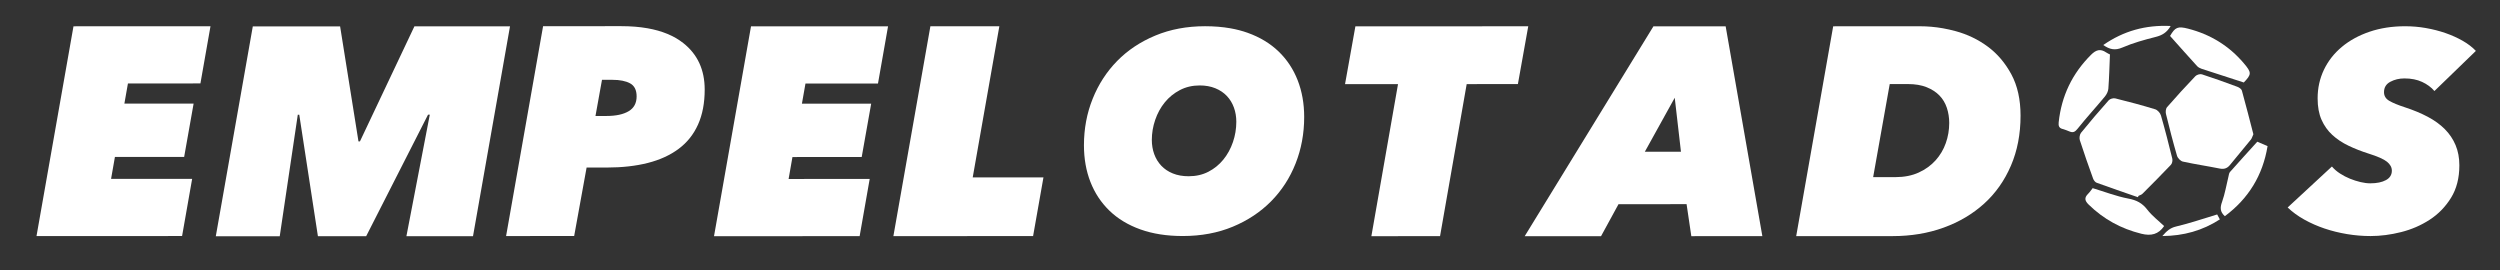 <?xml version="1.0" encoding="utf-8"?>
<!-- Generator: Adobe Illustrator 16.0.0, SVG Export Plug-In . SVG Version: 6.00 Build 0)  -->
<!DOCTYPE svg PUBLIC "-//W3C//DTD SVG 1.1//EN" "http://www.w3.org/Graphics/SVG/1.1/DTD/svg11.dtd">
<svg version="1.1" id="Capa_1" xmlns="http://www.w3.org/2000/svg" xmlns:xlink="http://www.w3.org/1999/xlink" x="0px" y="0px"
	 width="536.673px" height="58.046px" viewBox="0 0 536.673 58.046" enable-background="new 0 0 536.673 58.046"
	 xml:space="preserve">
<rect x="0" y="0" width="536.673" height="58.046" fill="#333333" stroke="none"/>
<g>
	<path fill="#FFFFFF" d="M133.359,5.616L133.359,5.616l-16.774,0.007l-7.943,45.049l14.614-0.006l2.669-14.697l4.32-0.001
		c3.305-0.001,6.249-0.332,8.832-0.991c2.584-0.657,4.787-1.666,6.609-3.025c1.821-1.356,3.209-3.096,4.162-5.217
		c0.953-2.122,1.429-4.624,1.429-7.51c0-4.241-1.536-7.57-4.606-9.986c-1.987-1.563-4.546-2.621-7.675-3.171
		C137.287,5.766,135.408,5.616,133.359,5.616 M129.229,17.135l2.225,0c1.608-0.001,2.88,0.252,3.812,0.76
		c0.931,0.51,1.398,1.443,1.398,2.8c0,1.442-0.572,2.504-1.716,3.182c-1.145,0.68-2.732,1.019-4.766,1.02l-2.351,0L129.229,17.135z"
		/>
	<polygon fill="#FFFFFF" points="161.219,5.657 161.219,5.657 153.276,50.706 184.538,50.692 186.698,38.413 169.289,38.42 
		170.114,33.711 184.982,33.705 187.016,22.253 172.147,22.258 172.91,17.932 188.477,17.926 190.638,5.646 	"/>
	<polygon fill="#FFFFFF" points="199.726,5.641 199.726,5.641 191.783,50.69 221.773,50.678 223.998,38.079 208.812,38.086 
		214.53,5.635 	"/>
	<path fill="#FFFFFF" d="M258.686,5.629L258.686,5.629c-3.91,0.002-7.466,0.669-10.67,2.003c-3.203,1.333-5.935,3.149-8.191,5.451
		c-2.258,2.301-4.012,5.006-5.26,8.113c-1.25,3.108-1.875,6.438-1.875,9.989c0,2.866,0.463,5.489,1.391,7.87
		c0.928,2.38,2.288,4.438,4.081,6.172c1.792,1.734,4.01,3.076,6.651,4.021c2.638,0.947,5.671,1.422,9.098,1.42
		c3.949-0.001,7.525-0.669,10.73-2.002c3.205-1.332,5.944-3.151,8.222-5.451c2.277-2.302,4.03-5.006,5.259-8.115
		c1.23-3.106,1.845-6.437,1.845-9.988c0-2.864-0.465-5.487-1.392-7.868s-2.288-4.438-4.08-6.173
		c-1.794-1.734-4.011-3.075-6.65-4.023c-1.165-0.417-2.409-0.743-3.733-0.976C262.432,5.777,260.625,5.629,258.686,5.629
		 M251.764,37.23c-0.988-0.401-1.813-0.958-2.478-1.664s-1.169-1.533-1.511-2.48c-0.343-0.948-0.514-1.968-0.514-3.058
		c0-1.452,0.242-2.884,0.725-4.298c0.484-1.412,1.169-2.664,2.056-3.754c0.887-1.09,1.965-1.968,3.235-2.634s2.689-1,4.262-1
		c1.248-0.001,2.366,0.201,3.354,0.604c0.988,0.404,1.813,0.959,2.479,1.664c0.666,0.707,1.168,1.534,1.512,2.482
		c0.342,0.947,0.514,1.966,0.514,3.056c0,1.493-0.242,2.946-0.726,4.358c-0.483,1.414-1.168,2.664-2.056,3.754
		c-0.886,1.091-1.955,1.959-3.205,2.605c-1.249,0.646-2.659,0.969-4.231,0.97c-0.643,0-1.247-0.049-1.814-0.149
		C252.792,37.584,252.259,37.433,251.764,37.23"/>
	<polygon fill="#FFFFFF" points="290.961,5.657 290.961,5.657 288.737,18.065 300.111,18.06 294.392,50.7 309.134,50.695 
		314.852,18.055 325.846,18.049 328.068,5.642 	"/>
	<path fill="#FFFFFF" d="M354.939,5.655L354.939,5.655L327.3,50.711l16.393-0.006l3.75-6.873l14.614-0.006l1.017,6.871l15.249-0.006
		l-7.879-45.042L354.939,5.655z M359.514,20.986l1.335,11.58l-7.751,0.003L359.514,20.986z"/>
	<path fill="#FFFFFF" d="M412.146,5.638L412.146,5.638l-18.618,0.008l-7.941,45.049l20.714-0.009
		c3.939-0.001,7.581-0.606,10.929-1.817c3.346-1.211,6.248-2.931,8.705-5.157c2.456-2.228,4.373-4.942,5.75-8.146
		c1.376-3.202,2.065-6.777,2.065-10.723c0-3.477-0.657-6.435-1.97-8.874c-1.313-2.438-2.998-4.421-5.052-5.948
		c-2.055-1.525-4.363-2.638-6.926-3.337c-0.912-0.249-1.824-0.453-2.734-0.614C415.424,5.782,413.783,5.638,412.146,5.638
		 M405.666,18.048l3.938-0.001c1.524-0.001,2.849,0.222,3.972,0.668c1.121,0.447,2.043,1.042,2.764,1.786s1.248,1.627,1.589,2.647
		c0.338,1.021,0.509,2.107,0.509,3.256c0,1.49-0.244,2.926-0.732,4.308c-0.486,1.383-1.218,2.617-2.191,3.704
		c-0.974,1.086-2.182,1.958-3.621,2.618c-1.441,0.661-3.113,0.99-5.02,0.991l-4.766,0.002L405.666,18.048z"/>
	<path fill="#FFFFFF" d="M520.793,6.023L520.793,6.023c-1.483-0.26-2.986-0.391-4.51-0.389c-2.765,0-5.302,0.393-7.606,1.176
		c-2.306,0.784-4.289,1.869-5.952,3.254c-1.665,1.386-2.946,3.022-3.849,4.908c-0.902,1.888-1.354,3.935-1.354,6.143
		c0,1.806,0.28,3.341,0.842,4.605c0.562,1.264,1.332,2.347,2.316,3.25c0.981,0.902,2.143,1.674,3.486,2.315
		c1.344,0.643,2.775,1.204,4.299,1.685c1.925,0.602,3.238,1.183,3.939,1.745c0.7,0.561,1.052,1.202,1.052,1.925
		c0,0.884-0.421,1.558-1.263,2.018c-0.842,0.462-1.964,0.694-3.367,0.694c-0.643,0-1.344-0.09-2.104-0.27
		c-0.762-0.18-1.514-0.42-2.255-0.722c-0.742-0.301-1.453-0.672-2.135-1.113s-1.263-0.943-1.743-1.505l-9.5,8.794
		c1.001,0.962,2.186,1.826,3.547,2.588c1.362,0.763,2.816,1.404,4.359,1.926c1.543,0.521,3.156,0.921,4.84,1.201
		c1.685,0.28,3.367,0.42,5.051,0.419c2.125,0,4.306-0.282,6.544-0.845c2.237-0.562,4.284-1.446,6.14-2.652
		c1.856-1.203,3.383-2.771,4.582-4.698c1.197-1.926,1.796-4.253,1.796-6.984c0-1.605-0.27-3.049-0.81-4.334
		c-0.538-1.284-1.308-2.428-2.306-3.43c-0.999-1.003-2.218-1.887-3.655-2.649c-1.437-0.761-3.074-1.443-4.911-2.045
		c-1.478-0.48-2.596-0.941-3.355-1.383c-0.759-0.441-1.138-1.062-1.138-1.865c0-1.004,0.452-1.748,1.354-2.229
		c0.9-0.482,1.912-0.723,3.035-0.723c1.441-0.001,2.706,0.249,3.788,0.75c1.083,0.502,1.964,1.153,2.646,1.956l8.899-8.613
		c-0.762-0.802-1.704-1.524-2.825-2.167c-1.124-0.642-2.347-1.192-3.669-1.654c-1.319-0.458-2.721-0.819-4.2-1.08
		C520.799,6.025,520.796,6.024,520.793,6.023"/>
	<path fill="#FFFFFF" d="M452.6,19.031c0.177-2.366,0.231-4.741,0.341-7.342c-0.184-0.096-0.519-0.231-0.809-0.431
		c-1.246-0.853-2.177-0.564-3.241,0.496c-4.048,4.03-6.357,8.843-6.955,14.507c-0.075,0.714,0.042,1.221,0.825,1.427
		c0.518,0.137,1.021,0.338,1.518,0.543c0.788,0.325,1.199,0.052,1.743-0.629c1.871-2.343,3.904-4.556,5.821-6.865
		C452.229,20.272,452.556,19.62,452.6,19.031"/>
	<path fill="#FFFFFF" d="M450.076,39.225c2.938,1.07,5.897,2.078,8.851,3.104c0.056-0.101,0.112-0.201,0.17-0.301
		c0.271-0.135,0.601-0.211,0.804-0.415c2.065-2.065,4.131-4.131,6.137-6.252c0.271-0.285,0.381-0.918,0.282-1.321
		c-0.758-3.097-1.547-6.189-2.432-9.252c-0.153-0.53-0.724-1.172-1.234-1.328c-2.828-0.865-5.691-1.627-8.563-2.339
		c-0.423-0.105-1.13,0.089-1.412,0.405c-2.032,2.277-4.016,4.599-5.938,6.969c-0.302,0.372-0.414,1.129-0.265,1.596
		c0.886,2.767,1.859,5.506,2.845,8.24C449.446,38.68,449.754,39.107,450.076,39.225"/>
	<path fill="#FFFFFF" d="M455.596,10.207c2.293-0.988,4.735-1.668,7.165-2.28c1.353-0.341,2.384-0.913,3.216-2.348
		c-5.394-0.255-10.122,1.065-14.468,4.085C452.876,10.626,454.038,10.878,455.596,10.207"/>
	<path fill="#FFFFFF" d="M480.273,18.624c-2.516-0.932-5.04-1.844-7.592-2.668c-0.394-0.127-1.102,0.083-1.397,0.392
		c-2.076,2.173-4.107,4.392-6.083,6.657c-0.28,0.321-0.344,1.011-0.233,1.463c0.735,3.004,1.503,6,2.371,8.968
		c0.149,0.512,0.762,1.145,1.264,1.254c2.624,0.575,5.287,0.965,7.922,1.495c0.914,0.185,1.586-0.057,2.142-0.723
		c1.523-1.824,3.037-3.655,4.532-5.502c0.21-0.26,0.296-0.621,0.533-1.144c-0.794-3.058-1.593-6.225-2.469-9.37
		C481.167,19.101,480.661,18.768,480.273,18.624"/>
	<path fill="#FFFFFF" d="M460.962,45.013c-1.085-1.415-2.313-2.053-4.069-2.383c-2.566-0.482-5.043-1.45-7.663-2.242
		c-0.257,0.324-0.578,0.819-0.989,1.226c-0.859,0.852-0.697,1.5,0.139,2.316c3.202,3.123,6.945,5.169,11.293,6.246
		c2.094,0.521,3.686,0.148,4.896-1.648C463.318,47.335,461.958,46.313,460.962,45.013"/>
	<path fill="#FFFFFF" d="M471.639,14.178c0.249,0.274,0.632,0.476,0.99,0.595c2.969,0.979,5.946,1.932,9.045,2.933
		c1.693-1.761,1.707-2.122-0.004-4.137c-3.188-3.757-7.195-6.194-11.953-7.415c-2.221-0.57-2.781-0.311-3.874,1.563
		C467.799,9.907,469.704,12.056,471.639,14.178"/>
	<path fill="#FFFFFF" d="M467.135,48.624c-1.311,0.306-2.049,1.018-2.943,2.048c4.574-0.04,8.603-1.165,12.339-3.576
		c-0.261-0.482-0.467-0.868-0.571-1.062C472.879,46.959,470.043,47.945,467.135,48.624"/>
	<path fill="#FFFFFF" d="M484.568,30.423c-2.024,2.235-3.956,4.349-5.854,6.492c-0.212,0.239-0.249,0.646-0.332,0.983
		c-0.45,1.825-0.749,3.702-1.38,5.461c-0.431,1.2-0.446,2.104,0.6,3.051c5.075-3.777,8.144-8.76,9.175-15.044
		C485.929,31.004,485.194,30.69,484.568,30.423"/>
	<polygon fill="#FFFFFF" points="15.776,5.646 7.836,50.681 39.088,50.668 41.248,38.392 23.844,38.398 24.669,33.691 
		39.532,33.685 41.564,22.236 26.701,22.242 27.464,17.917 43.025,17.91 45.186,5.635 	"/>
	<polygon fill="#FFFFFF" points="88.96,5.658 88.96,5.658 77.271,30.349 76.952,30.349 73.012,5.665 54.268,5.671 46.326,50.721 
		60.05,50.715 63.926,24.628 64.244,24.628 68.247,50.711 78.604,50.707 91.884,24.617 92.265,24.617 87.245,50.703 101.542,50.698 
		109.484,5.649 	"/>
</g>
</svg>
